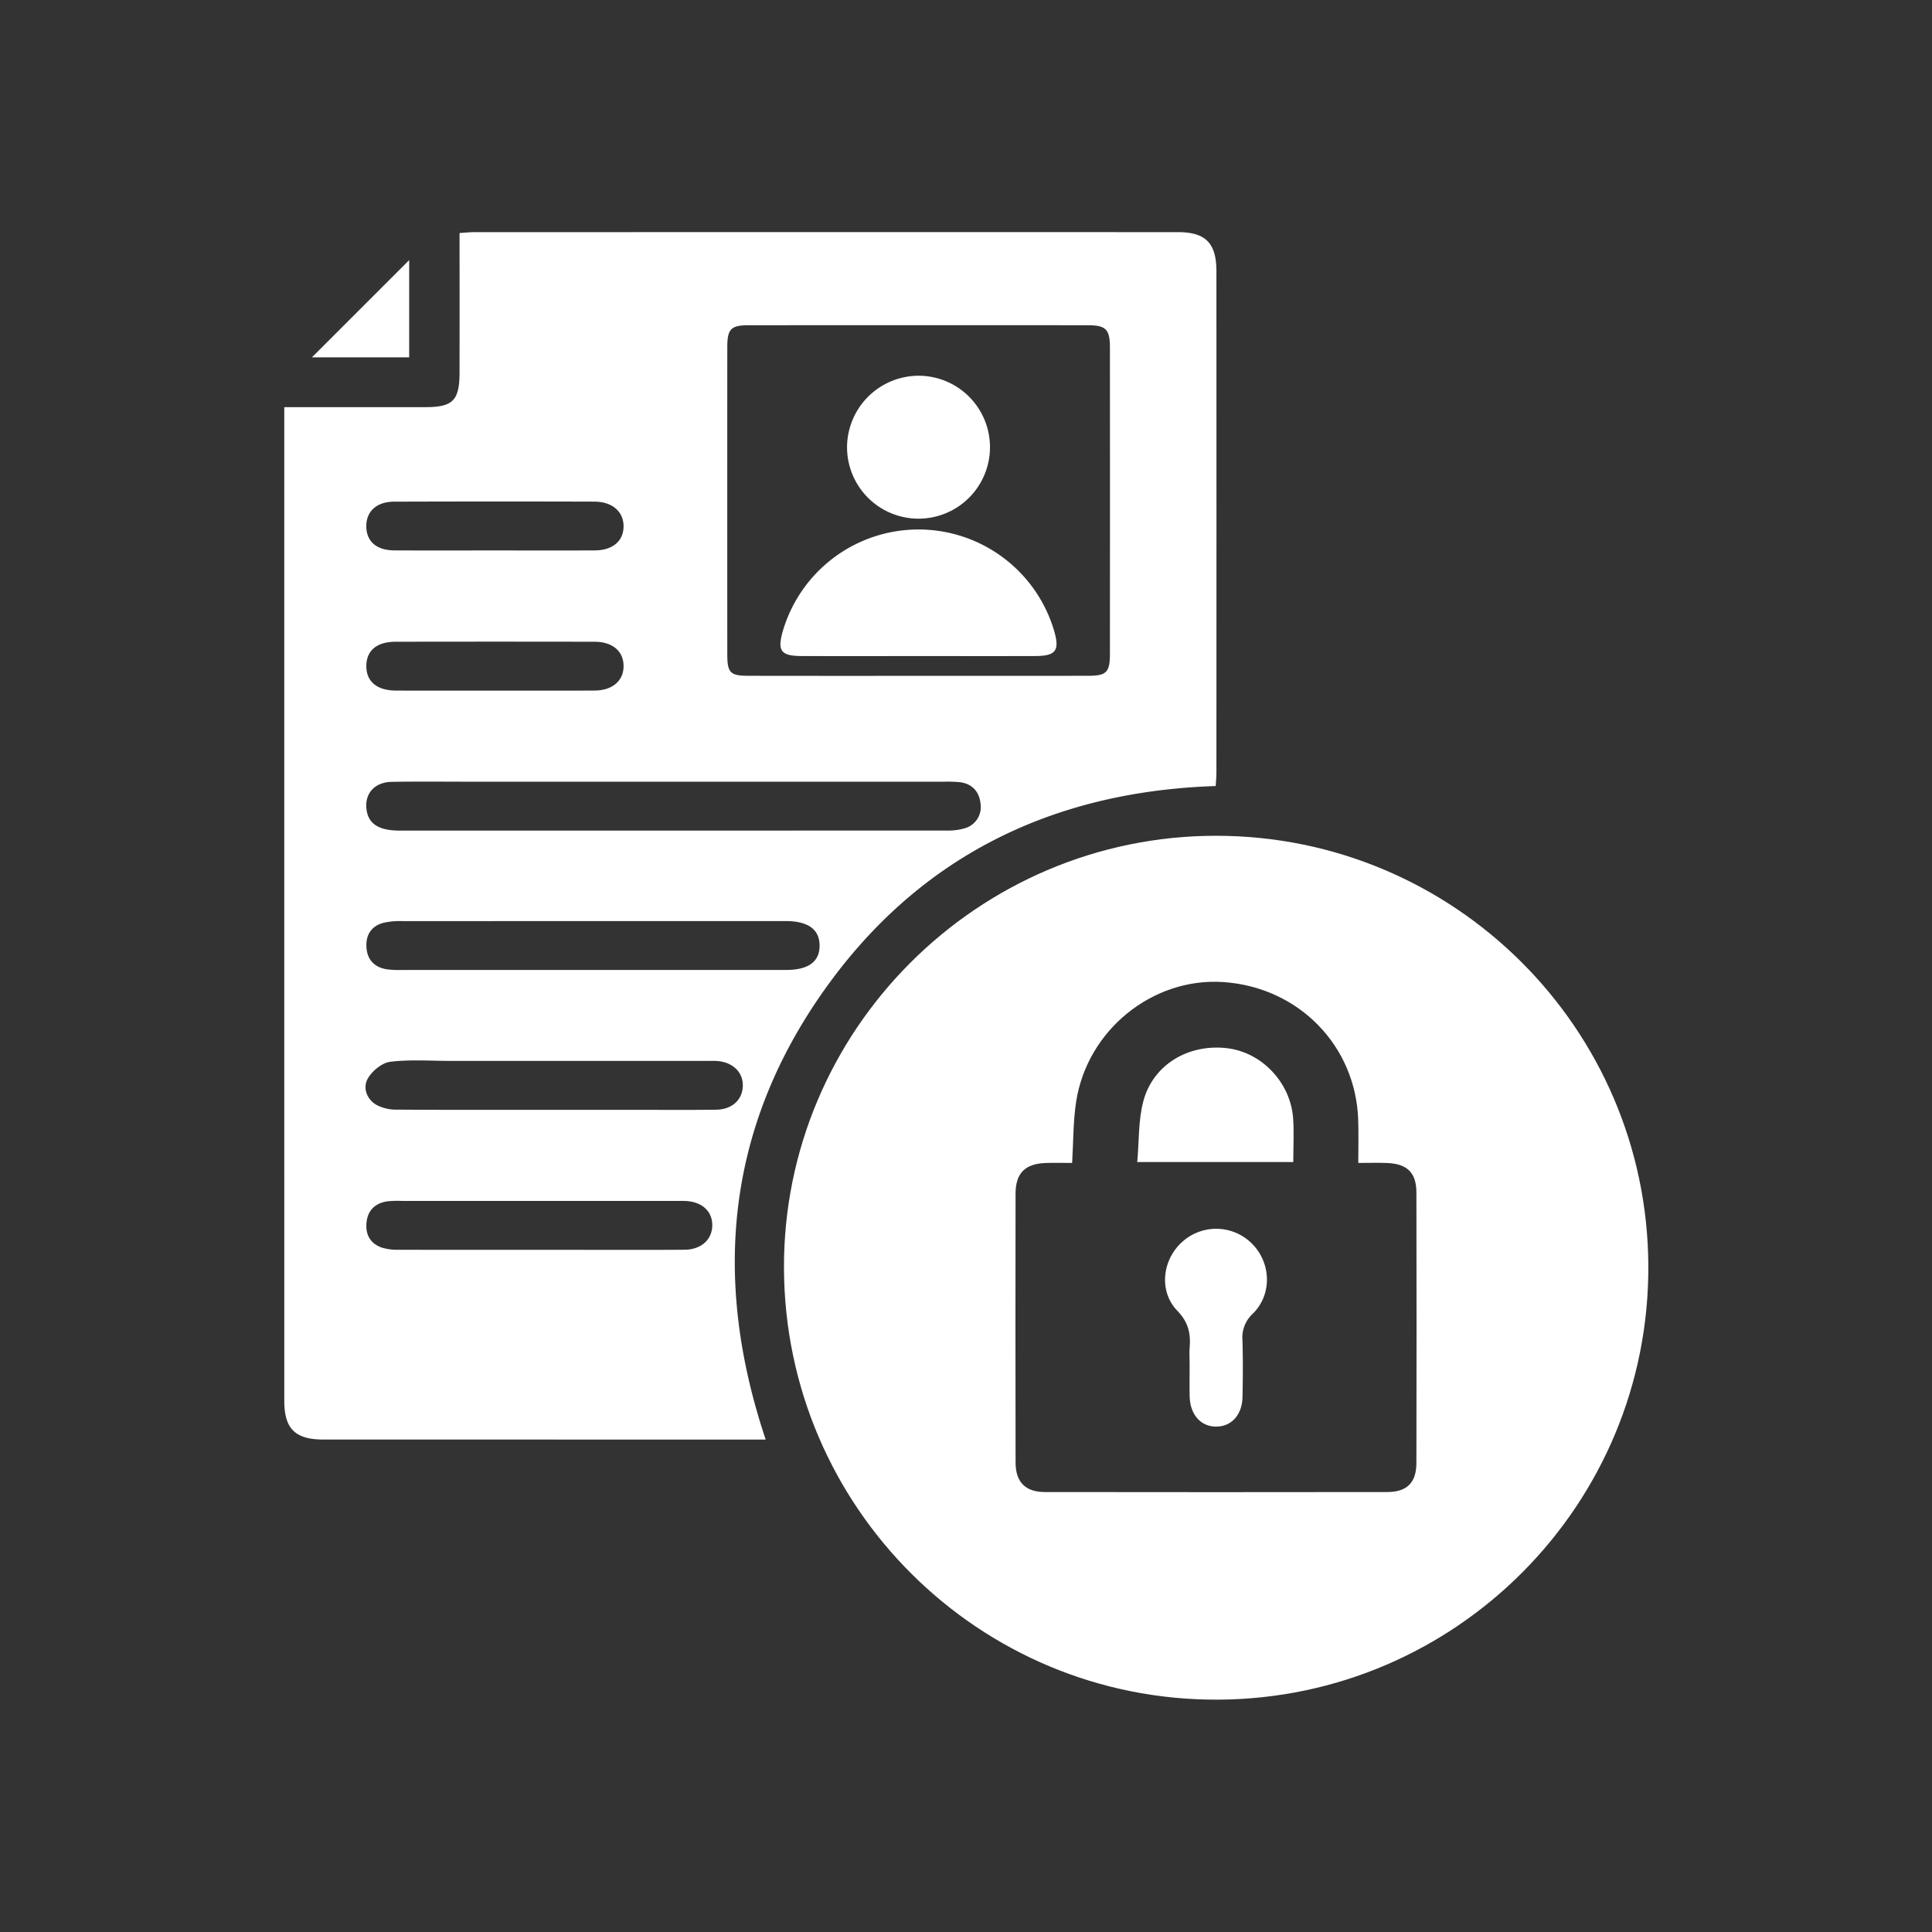 <svg xmlns="http://www.w3.org/2000/svg" xmlns:xlink="http://www.w3.org/1999/xlink" width="632" height="632" viewBox="0 0 632 632">
  <rect x="0" y="0" width="632" height="632" fill="#333333" stroke="none"/>
  <defs>
    <clipPath id="clip-path">
      <rect id="Rectangle_14009" data-name="Rectangle 14009" width="632" height="632" transform="translate(-60 -60)" fill="#fff"/>
    </clipPath>
    <clipPath id="clip-path-2">
      <rect id="Rectangle_14008" data-name="Rectangle 14008" width="512" height="512" fill="#fff"/>
    </clipPath>
  </defs>
  <g id="Group_26200" data-name="Group 26200" transform="translate(60 60)">
    <g id="Group_26199" data-name="Group 26199" clip-path="url(#clip-path)">
      <g id="Group_26198" data-name="Group 26198">
        <g id="Group_26197" data-name="Group 26197" clip-path="url(#clip-path-2)">
          <g id="Group_26196" data-name="Group 26196">
            <g id="Group_26195" data-name="Group 26195" clip-path="url(#clip-path-2)">
              <path id="Path_13620" data-name="Path 13620" d="M190.485,410.909H178.857q-66.529,0-133.059-.006c-9.229,0-12.8-3.519-12.8-12.623q-.015-160.005-.006-320.011V73.187h5.714q20.259,0,40.519,0c8.921-.01,11.087-2.206,11.1-11.285q.029-20,.005-40V16.227c1.932-.119,3.38-.286,4.828-.286q115.052-.019,230.1-.006c9.107,0,12.656,3.557,12.659,12.791q.033,82,0,164.005c0,1.317-.132,2.633-.226,4.4-54.2,1.769-98.182,23.647-129.148,68.3-31.024,44.735-35.455,93.629-18.064,145.483m49.862-249.835q27.744,0,55.49-.008c6.163-.009,7.249-1.1,7.252-7.33q.025-49.971,0-99.942c0-6.074-1.256-7.4-7.271-7.406q-55.491-.047-110.981.005c-5.754.006-6.912,1.268-6.916,7.174q-.027,50.22,0,100.441c0,6.08.954,7.046,6.932,7.055q27.745.045,55.491.011m-79.726,34.631q-33.982,0-67.963,0c-8.162,0-16.326-.1-24.486.052-5.615.1-8.879,3.779-8.284,8.9.556,4.789,3.955,7.042,10.86,7.044q89.451.018,178.9-.022a18.959,18.959,0,0,0,5.9-.72,7.216,7.216,0,0,0,5.211-8.121c-.41-3.807-2.665-6.442-6.7-6.965a42.875,42.875,0,0,0-5.488-.161q-43.976-.012-87.951-.006M133.714,257.3q31.735,0,63.472-.008c7.291-.008,10.94-2.72,10.919-7.981s-3.706-7.964-10.97-8.012c-.334,0-.667,0-1,0q-62.223,0-124.445.024a23.7,23.7,0,0,0-6.419.59c-3.844,1.1-5.643,3.975-5.4,7.942.242,4,2.491,6.457,6.394,7.182a30.277,30.277,0,0,0,5.479.255q30.986.023,61.972.009m-12.442,45.751q13,0,26.008,0c9,0,18.007.074,27.009-.043,5.177-.067,8.566-3.235,8.7-7.732.138-4.626-3.443-7.986-8.785-8.215-1.165-.049-2.334-.012-3.5-.012q-41.514,0-83.028,0c-6.669,0-13.4-.51-19.976.275-2.7.323-5.929,2.955-7.355,5.435-1.738,3.021-.457,6.765,2.786,8.67a13.737,13.737,0,0,0,6.626,1.553c17.171.122,34.344.067,51.517.068m-5.39,45.8h9.5c12.84,0,25.679.061,38.518-.034,5.473-.041,9.029-3.3,9.093-7.917.066-4.7-3.4-7.843-8.883-8.039-1-.036-2-.012-3-.012q-44.771,0-89.541.005A31.427,31.427,0,0,0,66.58,333c-3.9.631-6.3,2.959-6.687,6.951-.386,3.941,1.275,6.886,5.076,8.187a17.056,17.056,0,0,0,5.393.681c15.173.05,30.347.028,45.52.029M102.023,120.067c10.837,0,21.675.038,32.511-.015,5.915-.029,9.476-3.1,9.446-7.949-.029-4.758-3.7-7.991-9.538-8.008q-32.762-.093-65.523.011c-5.864.023-9.247,3.324-9.092,8.329.148,4.778,3.431,7.584,9.184,7.614,11,.058,22.008.017,33.012.018m-.5,45.846c11.005,0,22.011.048,33.016-.019,5.828-.036,9.476-3.245,9.442-8.054-.033-4.838-3.61-7.9-9.53-7.91q-32.515-.058-65.032,0c-6.107.009-9.477,2.811-9.583,7.755-.111,5.17,3.364,8.189,9.671,8.218,10.672.05,21.344.014,32.016.013" fill="#fff"/>
              <path id="Path_13621" data-name="Path 13621" d="M196.456,354.942C196.132,277.117,259.8,213.374,337.842,213.4c77.744.025,140.953,62.865,141.364,140.538.412,78.073-62.72,141.743-140.859,142.056-78.033.313-141.565-62.843-141.891-141.051m187.868-34.519c0-5.1.123-9.565-.02-14.018-.784-24.382-19.534-43.512-44.181-45.154-23.082-1.537-44.491,15.717-48.093,39.149-1,6.487-.892,13.143-1.312,20.024-3.1,0-5.932-.093-8.752.018-6.644.262-9.741,3.344-9.753,10.018q-.08,44,.008,87.99c.015,6.38,3.235,9.62,9.54,9.629q56.016.082,112.033,0c6.454-.009,9.53-3.072,9.543-9.513q.093-44.246,0-88.49c-.013-6.447-3-9.361-9.522-9.636-2.947-.124-5.9-.021-9.493-.021" fill="#fff"/>
              <path id="Path_13622" data-name="Path 13622" d="M42.027,56.9,73.85,25.088V56.9Z" fill="#fff"/>
              <path id="Path_13631" data-name="Path 13631" d="M240.2,154.615c-12.653,0-25.306.029-37.96-.011-6.8-.021-8.02-1.693-6.161-8.171a46.261,46.261,0,0,1,88.76-.05c1.858,6.433.567,8.2-6.18,8.221-12.82.036-25.639.011-38.459.011" fill="#fff"/>
              <path id="Path_13632" data-name="Path 13632" d="M240.638,62.909A23.379,23.379,0,1,1,217.087,86.29a23.475,23.475,0,0,1,23.551-23.381" fill="#fff"/>
              <path id="Path_13633" data-name="Path 13633" d="M363.06,320.132H312.022c.621-6.888.324-13.662,1.99-19.913,3.2-12,14.772-18.831,27.431-17.326,11.264,1.34,20.679,11.161,21.56,22.852.347,4.607.057,9.263.057,14.387" fill="#fff"/>
              <path id="Path_13634" data-name="Path 13634" d="M329.148,386.214c0-1.83-.122-3.669.023-5.487.362-4.575-.451-8.226-4.028-11.932-6.226-6.449-4.935-16.891,1.806-22.743a16.543,16.543,0,0,1,22.625.794c6.276,6.3,6.627,16.618.234,22.9a10.587,10.587,0,0,0-3.371,8.739c.188,6.149.138,12.31.016,18.462-.117,5.852-3.547,9.651-8.5,9.723-5.127.074-8.686-3.927-8.791-9.975-.06-3.492-.011-6.986-.012-10.479" fill="#fff"/>
            </g>
          </g>
        </g>
      </g>
    </g>
  </g>
</svg>
